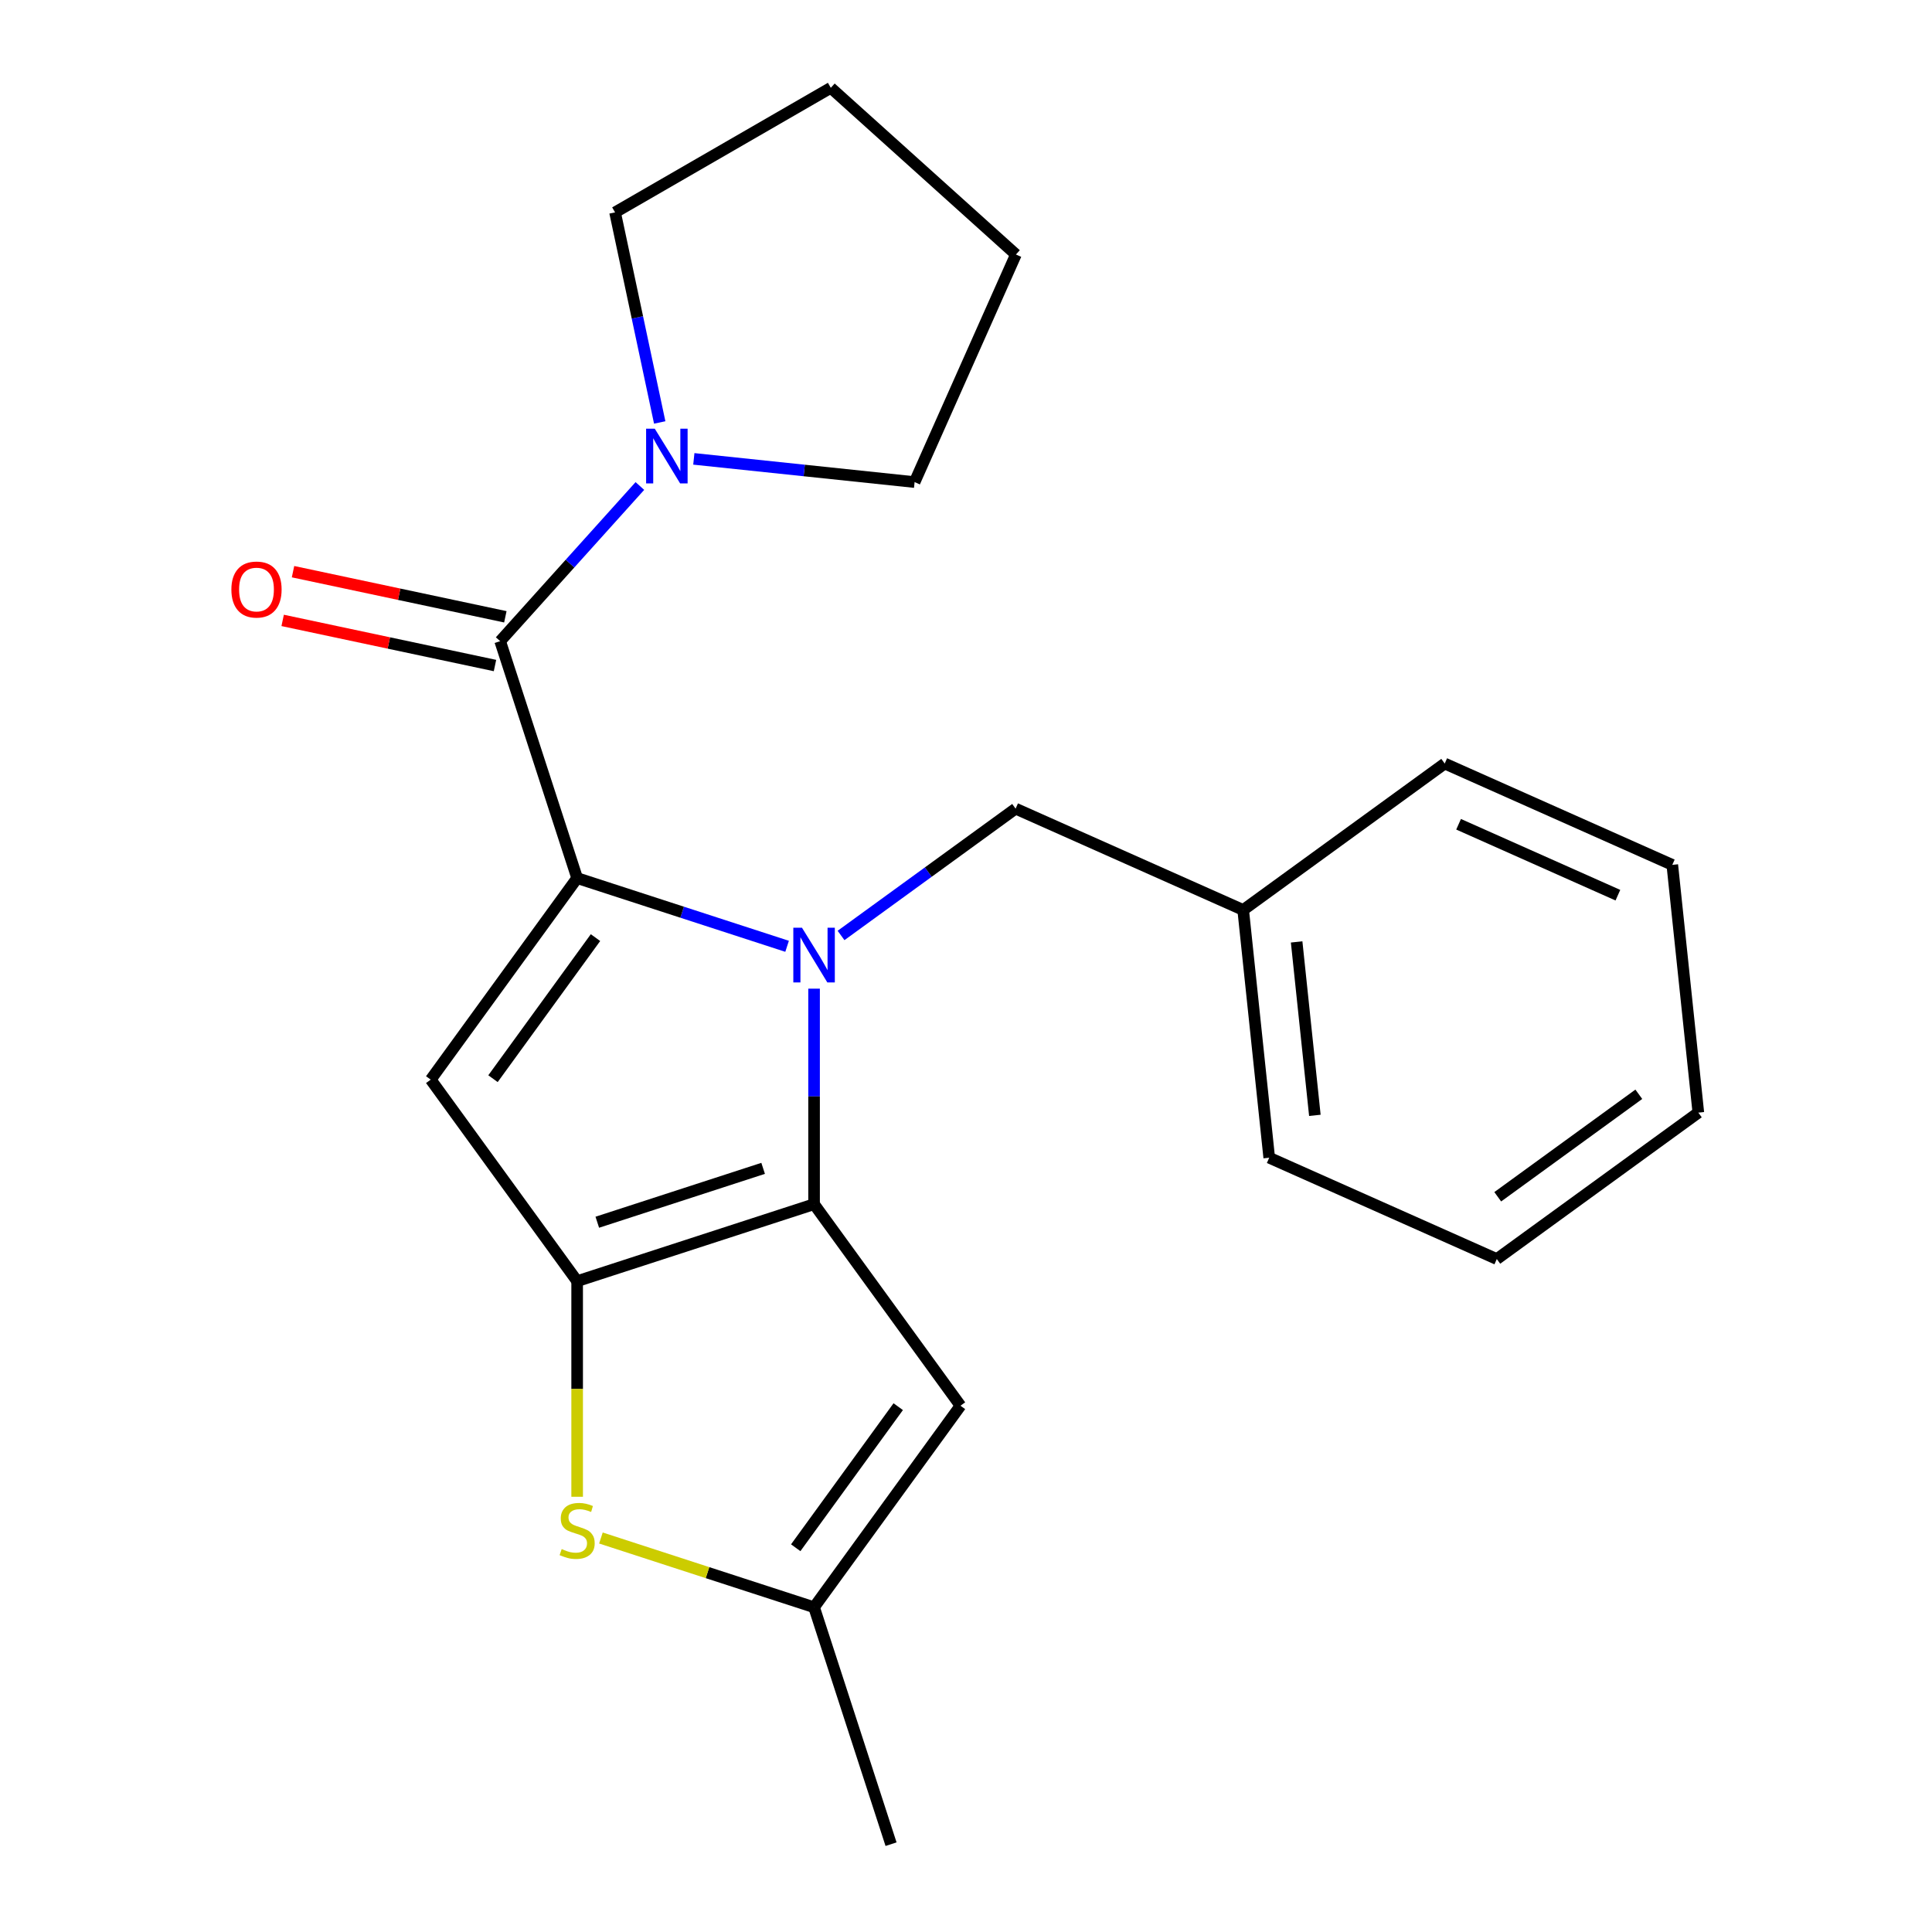<?xml version='1.0' encoding='iso-8859-1'?>
<svg version='1.1' baseProfile='full'
              xmlns='http://www.w3.org/2000/svg'
                      xmlns:rdkit='http://www.rdkit.org/xml'
                      xmlns:xlink='http://www.w3.org/1999/xlink'
                  xml:space='preserve'
width='1000px' height='1000px' viewBox='0 0 1000 1000'>
<!-- END OF HEADER -->
<rect style='opacity:1.0;fill:#FFFFFF;stroke:none' width='1000' height='1000' x='0' y='0'> </rect>
<path class='bond-0' d='M 473.398,249.526 L 525.843,131.733' style='fill:none;fill-rule:evenodd;stroke:#000000;stroke-width:6px;stroke-linecap:butt;stroke-linejoin:miter;stroke-opacity:1' />
<path class='bond-1' d='M 473.398,249.526 L 416.263,243.521' style='fill:none;fill-rule:evenodd;stroke:#000000;stroke-width:6px;stroke-linecap:butt;stroke-linejoin:miter;stroke-opacity:1' />
<path class='bond-1' d='M 416.263,243.521 L 359.128,237.516' style='fill:none;fill-rule:evenodd;stroke:#0000FF;stroke-width:6px;stroke-linecap:butt;stroke-linejoin:miter;stroke-opacity:1' />
<path class='bond-2' d='M 258.886,331.87 L 295.043,291.713' style='fill:none;fill-rule:evenodd;stroke:#000000;stroke-width:6px;stroke-linecap:butt;stroke-linejoin:miter;stroke-opacity:1' />
<path class='bond-2' d='M 295.043,291.713 L 331.2,251.556' style='fill:none;fill-rule:evenodd;stroke:#0000FF;stroke-width:6px;stroke-linecap:butt;stroke-linejoin:miter;stroke-opacity:1' />
<path class='bond-3' d='M 261.567,319.257 L 206.617,307.577' style='fill:none;fill-rule:evenodd;stroke:#000000;stroke-width:6px;stroke-linecap:butt;stroke-linejoin:miter;stroke-opacity:1' />
<path class='bond-3' d='M 206.617,307.577 L 151.667,295.897' style='fill:none;fill-rule:evenodd;stroke:#FF0000;stroke-width:6px;stroke-linecap:butt;stroke-linejoin:miter;stroke-opacity:1' />
<path class='bond-3' d='M 256.205,344.482 L 201.255,332.802' style='fill:none;fill-rule:evenodd;stroke:#000000;stroke-width:6px;stroke-linecap:butt;stroke-linejoin:miter;stroke-opacity:1' />
<path class='bond-3' d='M 201.255,332.802 L 146.305,321.122' style='fill:none;fill-rule:evenodd;stroke:#FF0000;stroke-width:6px;stroke-linecap:butt;stroke-linejoin:miter;stroke-opacity:1' />
<path class='bond-4' d='M 258.886,331.87 L 298.731,454.499' style='fill:none;fill-rule:evenodd;stroke:#000000;stroke-width:6px;stroke-linecap:butt;stroke-linejoin:miter;stroke-opacity:1' />
<path class='bond-5' d='M 341.469,218.664 L 329.912,164.295' style='fill:none;fill-rule:evenodd;stroke:#0000FF;stroke-width:6px;stroke-linecap:butt;stroke-linejoin:miter;stroke-opacity:1' />
<path class='bond-5' d='M 329.912,164.295 L 318.356,109.925' style='fill:none;fill-rule:evenodd;stroke:#000000;stroke-width:6px;stroke-linecap:butt;stroke-linejoin:miter;stroke-opacity:1' />
<path class='bond-6' d='M 318.356,109.925 L 430.022,45.455' style='fill:none;fill-rule:evenodd;stroke:#000000;stroke-width:6px;stroke-linecap:butt;stroke-linejoin:miter;stroke-opacity:1' />
<path class='bond-7' d='M 421.361,511.728 L 421.361,567.506' style='fill:none;fill-rule:evenodd;stroke:#0000FF;stroke-width:6px;stroke-linecap:butt;stroke-linejoin:miter;stroke-opacity:1' />
<path class='bond-7' d='M 421.361,567.506 L 421.361,623.285' style='fill:none;fill-rule:evenodd;stroke:#000000;stroke-width:6px;stroke-linecap:butt;stroke-linejoin:miter;stroke-opacity:1' />
<path class='bond-8' d='M 407.397,489.807 L 353.064,472.153' style='fill:none;fill-rule:evenodd;stroke:#0000FF;stroke-width:6px;stroke-linecap:butt;stroke-linejoin:miter;stroke-opacity:1' />
<path class='bond-8' d='M 353.064,472.153 L 298.731,454.499' style='fill:none;fill-rule:evenodd;stroke:#000000;stroke-width:6px;stroke-linecap:butt;stroke-linejoin:miter;stroke-opacity:1' />
<path class='bond-9' d='M 435.324,484.199 L 480.5,451.377' style='fill:none;fill-rule:evenodd;stroke:#0000FF;stroke-width:6px;stroke-linecap:butt;stroke-linejoin:miter;stroke-opacity:1' />
<path class='bond-9' d='M 480.5,451.377 L 525.676,418.555' style='fill:none;fill-rule:evenodd;stroke:#000000;stroke-width:6px;stroke-linecap:butt;stroke-linejoin:miter;stroke-opacity:1' />
<path class='bond-10' d='M 222.941,558.815 L 298.731,663.13' style='fill:none;fill-rule:evenodd;stroke:#000000;stroke-width:6px;stroke-linecap:butt;stroke-linejoin:miter;stroke-opacity:1' />
<path class='bond-11' d='M 222.941,558.815 L 298.731,454.499' style='fill:none;fill-rule:evenodd;stroke:#000000;stroke-width:6px;stroke-linecap:butt;stroke-linejoin:miter;stroke-opacity:1' />
<path class='bond-11' d='M 255.173,558.325 L 308.225,485.305' style='fill:none;fill-rule:evenodd;stroke:#000000;stroke-width:6px;stroke-linecap:butt;stroke-linejoin:miter;stroke-opacity:1' />
<path class='bond-12' d='M 298.731,663.13 L 421.361,623.285' style='fill:none;fill-rule:evenodd;stroke:#000000;stroke-width:6px;stroke-linecap:butt;stroke-linejoin:miter;stroke-opacity:1' />
<path class='bond-12' d='M 309.156,632.627 L 394.997,604.736' style='fill:none;fill-rule:evenodd;stroke:#000000;stroke-width:6px;stroke-linecap:butt;stroke-linejoin:miter;stroke-opacity:1' />
<path class='bond-13' d='M 298.731,663.13 L 298.731,718.929' style='fill:none;fill-rule:evenodd;stroke:#000000;stroke-width:6px;stroke-linecap:butt;stroke-linejoin:miter;stroke-opacity:1' />
<path class='bond-13' d='M 298.731,718.929 L 298.731,774.727' style='fill:none;fill-rule:evenodd;stroke:#CCCC00;stroke-width:6px;stroke-linecap:butt;stroke-linejoin:miter;stroke-opacity:1' />
<path class='bond-14' d='M 421.361,623.285 L 497.15,727.6' style='fill:none;fill-rule:evenodd;stroke:#000000;stroke-width:6px;stroke-linecap:butt;stroke-linejoin:miter;stroke-opacity:1' />
<path class='bond-15' d='M 497.15,727.6 L 421.361,831.916' style='fill:none;fill-rule:evenodd;stroke:#000000;stroke-width:6px;stroke-linecap:butt;stroke-linejoin:miter;stroke-opacity:1' />
<path class='bond-15' d='M 464.919,728.09 L 411.866,801.11' style='fill:none;fill-rule:evenodd;stroke:#000000;stroke-width:6px;stroke-linecap:butt;stroke-linejoin:miter;stroke-opacity:1' />
<path class='bond-16' d='M 421.361,831.916 L 461.205,954.545' style='fill:none;fill-rule:evenodd;stroke:#000000;stroke-width:6px;stroke-linecap:butt;stroke-linejoin:miter;stroke-opacity:1' />
<path class='bond-17' d='M 421.361,831.916 L 366.197,813.992' style='fill:none;fill-rule:evenodd;stroke:#000000;stroke-width:6px;stroke-linecap:butt;stroke-linejoin:miter;stroke-opacity:1' />
<path class='bond-17' d='M 366.197,813.992 L 311.034,796.068' style='fill:none;fill-rule:evenodd;stroke:#CCCC00;stroke-width:6px;stroke-linecap:butt;stroke-linejoin:miter;stroke-opacity:1' />
<path class='bond-18' d='M 643.469,471 L 656.947,599.234' style='fill:none;fill-rule:evenodd;stroke:#000000;stroke-width:6px;stroke-linecap:butt;stroke-linejoin:miter;stroke-opacity:1' />
<path class='bond-18' d='M 671.138,487.539 L 680.572,577.303' style='fill:none;fill-rule:evenodd;stroke:#000000;stroke-width:6px;stroke-linecap:butt;stroke-linejoin:miter;stroke-opacity:1' />
<path class='bond-19' d='M 643.469,471 L 747.784,395.21' style='fill:none;fill-rule:evenodd;stroke:#000000;stroke-width:6px;stroke-linecap:butt;stroke-linejoin:miter;stroke-opacity:1' />
<path class='bond-20' d='M 643.469,471 L 525.676,418.555' style='fill:none;fill-rule:evenodd;stroke:#000000;stroke-width:6px;stroke-linecap:butt;stroke-linejoin:miter;stroke-opacity:1' />
<path class='bond-21' d='M 656.947,599.234 L 774.74,651.679' style='fill:none;fill-rule:evenodd;stroke:#000000;stroke-width:6px;stroke-linecap:butt;stroke-linejoin:miter;stroke-opacity:1' />
<path class='bond-22' d='M 747.784,395.21 L 865.577,447.655' style='fill:none;fill-rule:evenodd;stroke:#000000;stroke-width:6px;stroke-linecap:butt;stroke-linejoin:miter;stroke-opacity:1' />
<path class='bond-22' d='M 754.964,426.636 L 837.419,463.347' style='fill:none;fill-rule:evenodd;stroke:#000000;stroke-width:6px;stroke-linecap:butt;stroke-linejoin:miter;stroke-opacity:1' />
<path class='bond-23' d='M 774.74,651.679 L 879.055,575.89' style='fill:none;fill-rule:evenodd;stroke:#000000;stroke-width:6px;stroke-linecap:butt;stroke-linejoin:miter;stroke-opacity:1' />
<path class='bond-23' d='M 775.23,619.448 L 848.25,566.395' style='fill:none;fill-rule:evenodd;stroke:#000000;stroke-width:6px;stroke-linecap:butt;stroke-linejoin:miter;stroke-opacity:1' />
<path class='bond-24' d='M 865.577,447.655 L 879.055,575.89' style='fill:none;fill-rule:evenodd;stroke:#000000;stroke-width:6px;stroke-linecap:butt;stroke-linejoin:miter;stroke-opacity:1' />
<path class='bond-25' d='M 525.843,131.733 L 430.022,45.455' style='fill:none;fill-rule:evenodd;stroke:#000000;stroke-width:6px;stroke-linecap:butt;stroke-linejoin:miter;stroke-opacity:1' />
<path  class='atom-2' d='M 338.904 221.888
L 348.184 236.888
Q 349.104 238.368, 350.584 241.048
Q 352.064 243.728, 352.144 243.888
L 352.144 221.888
L 355.904 221.888
L 355.904 250.208
L 352.024 250.208
L 342.064 233.808
Q 340.904 231.888, 339.664 229.688
Q 338.464 227.488, 338.104 226.808
L 338.104 250.208
L 334.424 250.208
L 334.424 221.888
L 338.904 221.888
' fill='#0000FF'/>
<path  class='atom-3' d='M 119.763 305.141
Q 119.763 298.341, 123.123 294.541
Q 126.483 290.741, 132.763 290.741
Q 139.043 290.741, 142.403 294.541
Q 145.763 298.341, 145.763 305.141
Q 145.763 312.021, 142.363 315.941
Q 138.963 319.821, 132.763 319.821
Q 126.523 319.821, 123.123 315.941
Q 119.763 312.061, 119.763 305.141
M 132.763 316.621
Q 137.083 316.621, 139.403 313.741
Q 141.763 310.821, 141.763 305.141
Q 141.763 299.581, 139.403 296.781
Q 137.083 293.941, 132.763 293.941
Q 128.443 293.941, 126.083 296.741
Q 123.763 299.541, 123.763 305.141
Q 123.763 310.861, 126.083 313.741
Q 128.443 316.621, 132.763 316.621
' fill='#FF0000'/>
<path  class='atom-5' d='M 415.101 480.184
L 424.381 495.184
Q 425.301 496.664, 426.781 499.344
Q 428.261 502.024, 428.341 502.184
L 428.341 480.184
L 432.101 480.184
L 432.101 508.504
L 428.221 508.504
L 418.261 492.104
Q 417.101 490.184, 415.861 487.984
Q 414.661 485.784, 414.301 485.104
L 414.301 508.504
L 410.621 508.504
L 410.621 480.184
L 415.101 480.184
' fill='#0000FF'/>
<path  class='atom-12' d='M 290.731 801.791
Q 291.051 801.911, 292.371 802.471
Q 293.691 803.031, 295.131 803.391
Q 296.611 803.711, 298.051 803.711
Q 300.731 803.711, 302.291 802.431
Q 303.851 801.111, 303.851 798.831
Q 303.851 797.271, 303.051 796.311
Q 302.291 795.351, 301.091 794.831
Q 299.891 794.311, 297.891 793.711
Q 295.371 792.951, 293.851 792.231
Q 292.371 791.511, 291.291 789.991
Q 290.251 788.471, 290.251 785.911
Q 290.251 782.351, 292.651 780.151
Q 295.091 777.951, 299.891 777.951
Q 303.171 777.951, 306.891 779.511
L 305.971 782.591
Q 302.571 781.191, 300.011 781.191
Q 297.251 781.191, 295.731 782.351
Q 294.211 783.471, 294.251 785.431
Q 294.251 786.951, 295.011 787.871
Q 295.811 788.791, 296.931 789.311
Q 298.091 789.831, 300.011 790.431
Q 302.571 791.231, 304.091 792.031
Q 305.611 792.831, 306.691 794.471
Q 307.811 796.071, 307.811 798.831
Q 307.811 802.751, 305.171 804.871
Q 302.571 806.951, 298.211 806.951
Q 295.691 806.951, 293.771 806.391
Q 291.891 805.871, 289.651 804.951
L 290.731 801.791
' fill='#CCCC00'/>
</svg>
